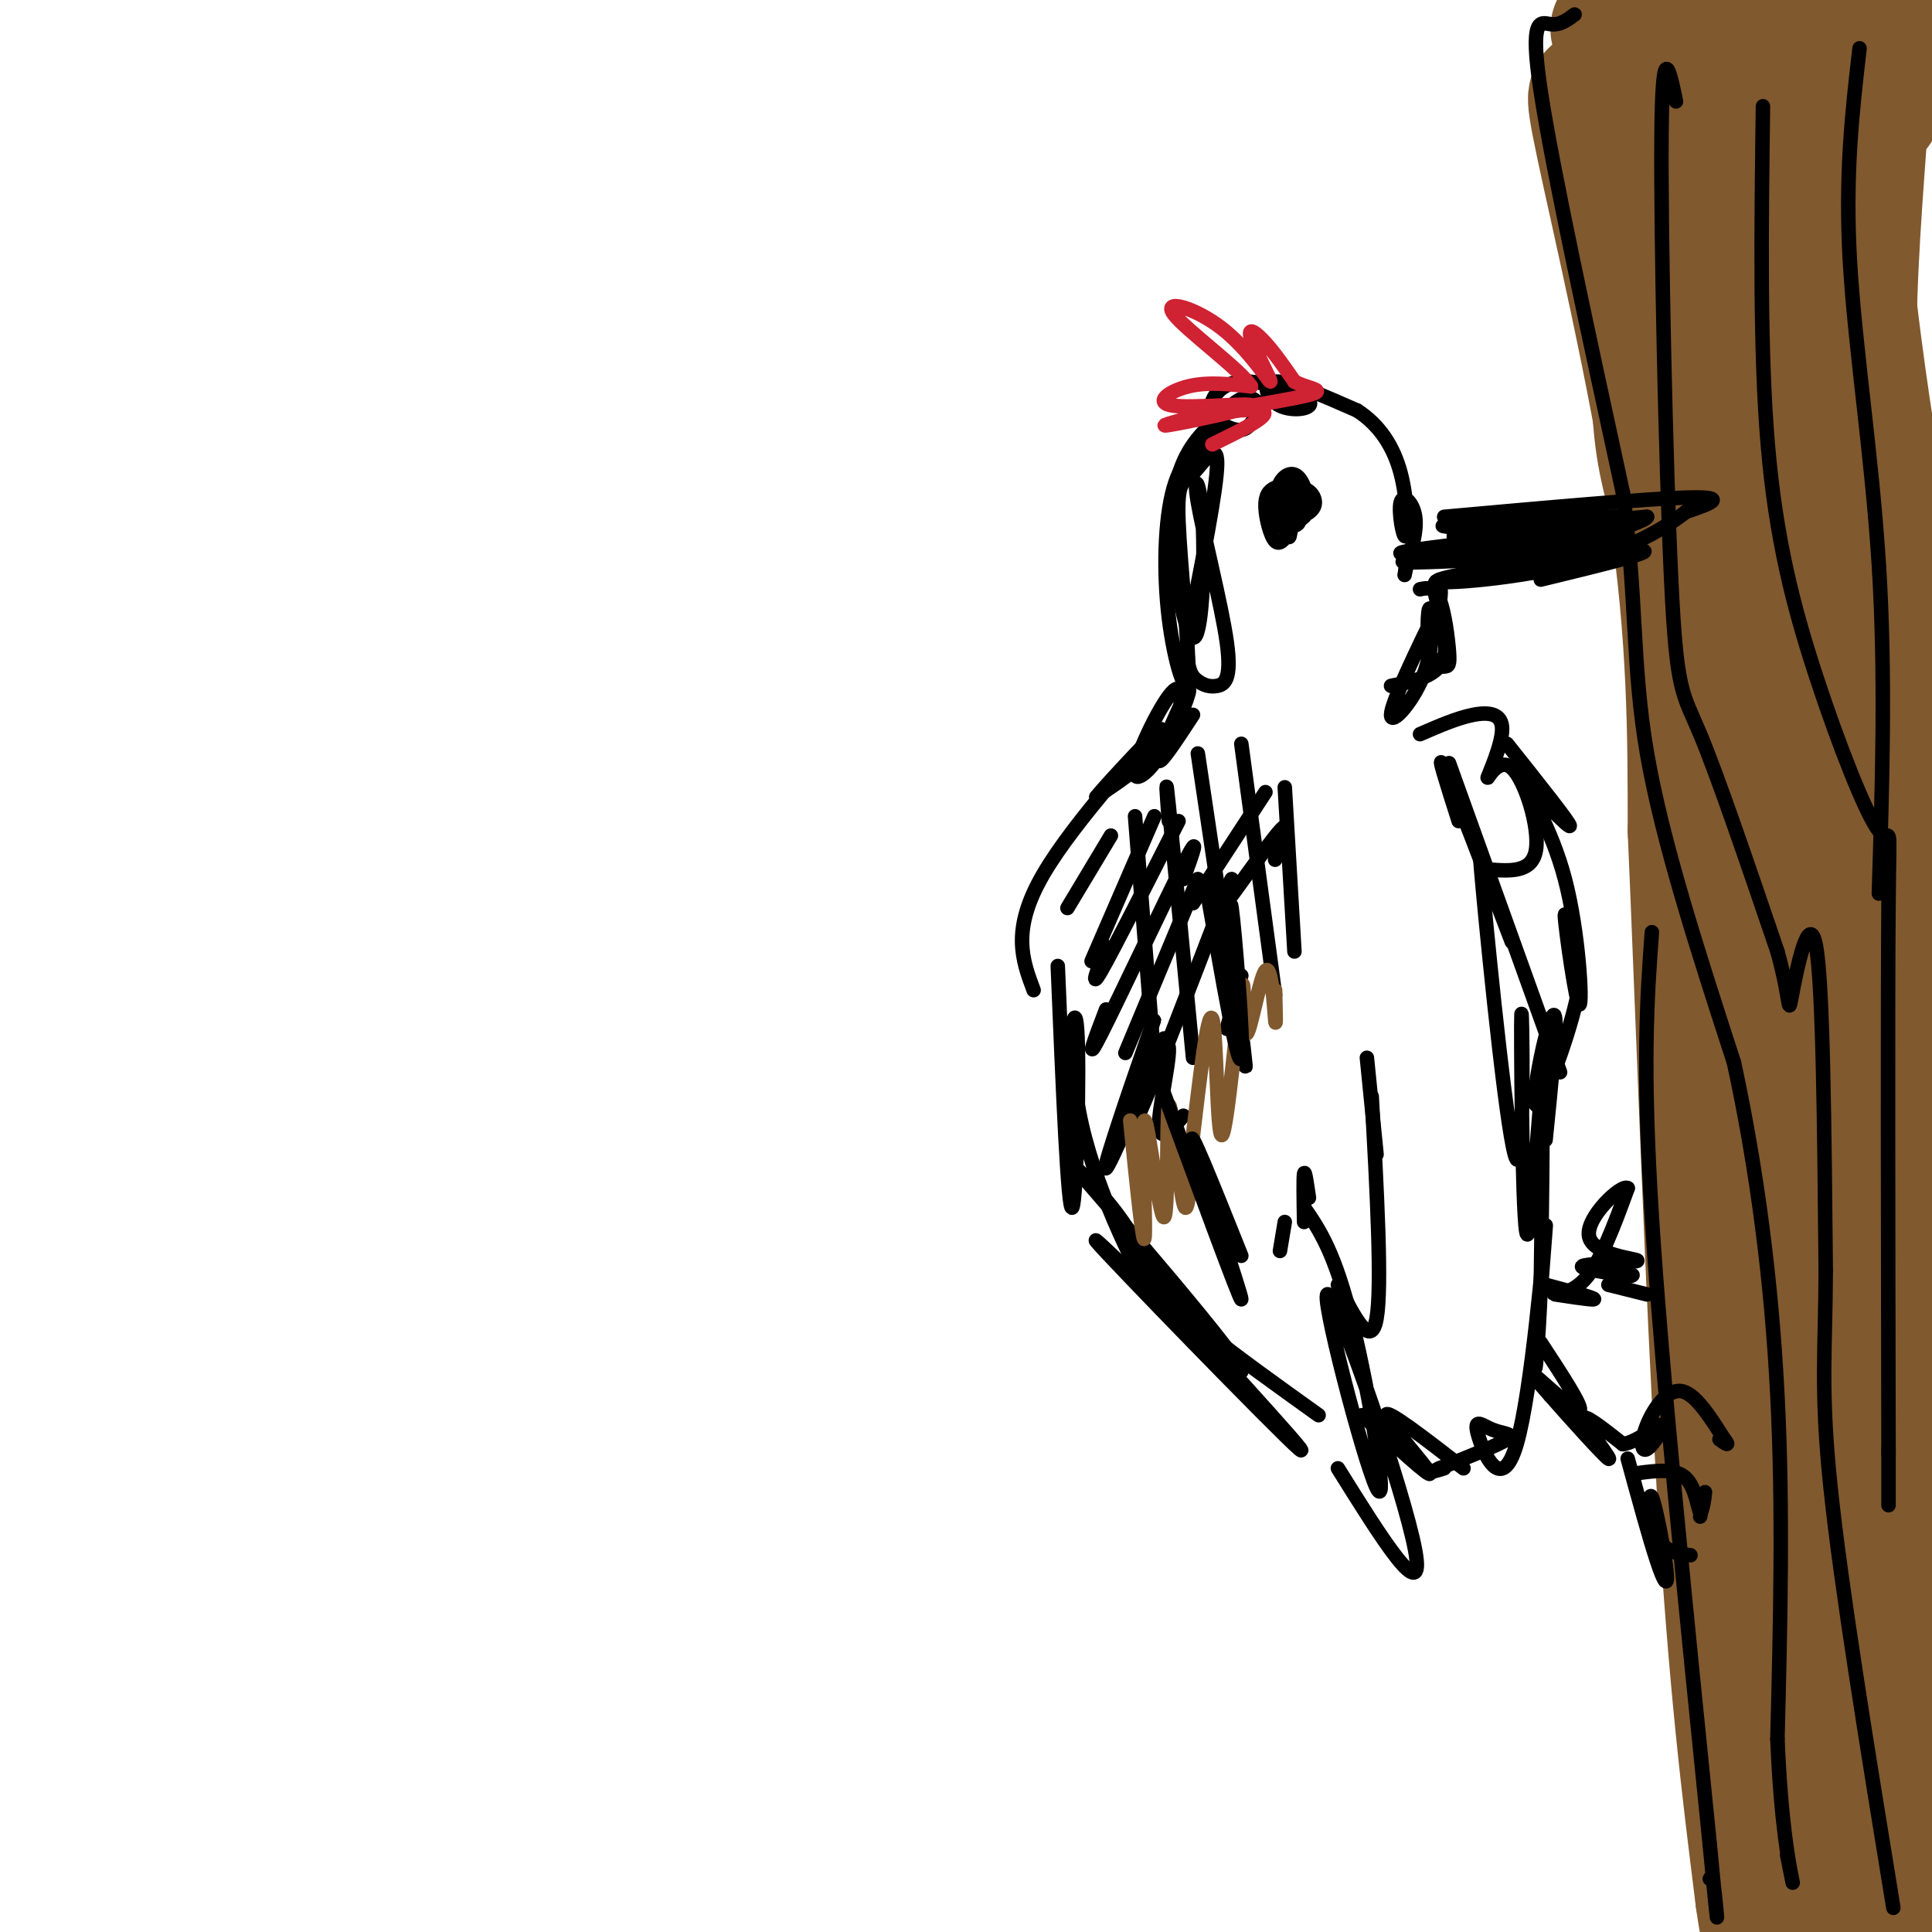 <svg viewBox='0 0 400 400' version='1.1' xmlns='http://www.w3.org/2000/svg' xmlns:xlink='http://www.w3.org/1999/xlink'><g fill='none' stroke='#81592f' stroke-width='28' stroke-linecap='round' stroke-linejoin='round'><path d='M335,6c0.000,0.000 58.000,-4.000 58,-4'/><path d='M393,2c10.903,-0.054 9.159,1.810 6,6c-3.159,4.190 -7.735,10.705 -12,14c-4.265,3.295 -8.219,3.370 -16,2c-7.781,-1.370 -19.391,-4.185 -31,-7'/><path d='M340,17c-6.381,0.260 -6.834,4.410 -8,4c-1.166,-0.410 -3.045,-5.380 0,9c3.045,14.380 11.013,48.108 15,75c3.987,26.892 3.994,46.946 4,67'/><path d='M351,172c1.600,36.867 3.600,95.533 6,136c2.400,40.467 5.200,62.733 8,85'/><path d='M365,393c2.276,16.339 3.966,14.688 6,7c2.034,-7.688 4.411,-21.411 2,-50c-2.411,-28.589 -9.611,-72.043 -12,-103c-2.389,-30.957 0.032,-49.416 -1,-69c-1.032,-19.584 -5.516,-40.292 -10,-61'/><path d='M350,117c-2.870,-14.107 -5.046,-18.873 -6,-28c-0.954,-9.127 -0.687,-22.614 0,-31c0.687,-8.386 1.795,-11.673 4,-16c2.205,-4.327 5.509,-9.696 8,-9c2.491,0.696 4.171,7.457 7,9c2.829,1.543 6.808,-2.130 8,38c1.192,40.130 -0.404,124.065 -2,208'/><path d='M369,288c-0.461,43.227 -0.612,47.296 2,60c2.612,12.704 7.989,34.044 11,26c3.011,-8.044 3.657,-45.474 0,-90c-3.657,-44.526 -11.616,-96.150 -15,-134c-3.384,-37.850 -2.192,-61.925 -1,-86'/><path d='M366,64c1.000,-18.978 4.000,-23.422 8,-28c4.000,-4.578 9.000,-9.289 14,-14'/><path d='M385,28c-1.352,18.220 -2.705,36.440 -2,53c0.705,16.560 3.467,31.459 5,45c1.533,13.541 1.836,25.722 0,58c-1.836,32.278 -5.810,84.651 -7,122c-1.190,37.349 0.405,59.675 2,82'/><path d='M383,388c0.833,16.667 1.917,17.333 3,18'/><path d='M394,400c0.000,0.000 -7.000,-266.000 -7,-266'/><path d='M387,134c-0.667,-47.726 1.167,-34.042 0,-41c-1.167,-6.958 -5.333,-34.560 -6,-51c-0.667,-16.440 2.167,-21.720 5,-27'/></g>
<g fill='none' stroke='#000000' stroke-width='3' stroke-linecap='round' stroke-linejoin='round'><path d='M326,3c-1.511,1.133 -3.022,2.267 -5,2c-1.978,-0.267 -4.422,-1.933 -2,14c2.422,15.933 9.711,49.467 17,83'/><path d='M336,102c2.956,22.067 1.844,35.733 5,54c3.156,18.267 10.578,41.133 18,64'/><path d='M359,220c4.800,22.133 7.800,45.467 9,69c1.200,23.533 0.600,47.267 0,71'/><path d='M368,360c0.711,17.711 2.489,26.489 3,29c0.511,2.511 -0.244,-1.244 -1,-5'/><path d='M342,193c-1.000,13.750 -2.000,27.500 0,59c2.000,31.500 7.000,80.750 12,130'/><path d='M354,382c2.133,22.578 1.467,14.022 1,10c-0.467,-4.022 -0.733,-3.511 -1,-3'/><path d='M347,21c-1.411,-6.762 -2.821,-13.524 -3,7c-0.179,20.524 0.875,68.333 2,92c1.125,23.667 2.321,23.190 6,32c3.679,8.810 9.839,26.905 16,45'/><path d='M368,197c2.881,10.393 2.083,13.875 3,9c0.917,-4.875 3.548,-18.107 5,-10c1.452,8.107 1.726,37.554 2,67'/><path d='M378,263c-0.044,16.556 -1.156,24.444 1,45c2.156,20.556 7.578,53.778 13,87'/><path d='M365,22c-0.332,25.182 -0.663,50.364 1,70c1.663,19.636 5.322,33.727 10,48c4.678,14.273 10.375,28.727 13,32c2.625,3.273 2.179,-4.636 2,15c-0.179,19.636 -0.089,66.818 0,114'/><path d='M391,301c0.000,18.833 0.000,8.917 0,-1'/><path d='M385,10c-1.511,13.089 -3.022,26.178 -2,44c1.022,17.822 4.578,40.378 6,63c1.422,22.622 0.711,45.311 0,68'/><path d='M252,90c-3.550,2.199 -7.100,4.398 -9,11c-1.900,6.602 -2.150,17.606 -1,27c1.150,9.394 3.700,17.177 4,12c0.300,-5.177 -1.652,-23.316 -2,-32c-0.348,-8.684 0.906,-7.915 3,-10c2.094,-2.085 5.027,-7.024 5,-2c-0.027,5.024 -3.013,20.012 -6,35'/><path d='M246,131c-0.658,7.594 0.697,9.079 2,10c1.303,0.921 2.554,1.278 4,1c1.446,-0.278 3.086,-1.191 2,-9c-1.086,-7.809 -4.899,-22.512 -6,-29c-1.101,-6.488 0.509,-4.760 1,4c0.491,8.760 -0.137,24.551 -2,24c-1.863,-0.551 -4.961,-17.443 -4,-28c0.961,-10.557 5.980,-14.778 11,-19'/><path d='M254,85c3.032,-3.520 5.110,-2.820 6,-2c0.890,0.820 0.590,1.760 0,3c-0.590,1.240 -1.471,2.779 -3,3c-1.529,0.221 -3.707,-0.877 -5,-2c-1.293,-1.123 -1.700,-2.271 -1,-4c0.700,-1.729 2.508,-4.038 7,-4c4.492,0.038 11.668,2.423 13,4c1.332,1.577 -3.180,2.348 -6,1c-2.820,-1.348 -3.949,-4.814 -1,-5c2.949,-0.186 9.974,2.907 17,6'/><path d='M281,85c4.577,2.967 7.519,7.383 9,13c1.481,5.617 1.500,12.433 1,13c-0.500,0.567 -1.519,-5.117 -1,-7c0.519,-1.883 2.577,0.033 3,3c0.423,2.967 -0.788,6.983 -2,11'/><path d='M291,118c-0.333,1.833 -0.167,0.917 0,0'/><path d='M299,107c21.333,-1.917 42.667,-3.833 51,-4c8.333,-0.167 3.667,1.417 -1,3'/><path d='M349,106c-3.360,2.671 -11.262,7.850 -24,11c-12.738,3.150 -30.314,4.271 -27,3c3.314,-1.271 27.518,-4.935 32,-6c4.482,-1.065 -10.759,0.467 -26,2'/><path d='M304,116c-8.629,0.479 -17.202,0.677 -12,0c5.202,-0.677 24.178,-2.228 35,-3c10.822,-0.772 13.488,-0.764 4,-1c-9.488,-0.236 -31.131,-0.718 -29,-2c2.131,-1.282 28.038,-3.366 34,-3c5.962,0.366 -8.019,3.183 -22,6'/><path d='M314,113c-11.775,1.536 -30.213,2.376 -22,1c8.213,-1.376 43.078,-4.967 44,-5c0.922,-0.033 -32.098,3.491 -39,5c-6.902,1.509 12.314,1.003 18,0c5.686,-1.003 -2.157,-2.501 -10,-4'/><path d='M305,110c-4.112,-0.954 -9.391,-1.338 -4,-1c5.391,0.338 21.451,1.399 20,2c-1.451,0.601 -20.415,0.743 -20,0c0.415,-0.743 20.207,-2.372 40,-4'/><path d='M341,107c0.000,1.321 -20.000,6.625 -21,8c-1.000,1.375 17.000,-1.179 20,-1c3.000,0.179 -9.000,3.089 -21,6'/><path d='M294,122c1.457,-0.310 2.915,-0.620 4,2c1.085,2.620 1.799,8.171 2,11c0.201,2.829 -0.109,2.937 -1,3c-0.891,0.063 -2.363,0.080 -3,-3c-0.637,-3.080 -0.439,-9.259 0,-9c0.439,0.259 1.118,6.954 -1,13c-2.118,6.046 -7.034,11.442 -7,9c0.034,-2.442 5.017,-12.721 10,-23'/><path d='M298,125c1.071,-5.000 -1.250,-6.000 -1,-3c0.250,3.000 3.071,10.000 2,14c-1.071,4.000 -6.036,5.000 -11,6'/><path d='M247,148c-3.725,5.682 -7.449,11.365 -7,9c0.449,-2.365 5.073,-12.777 6,-14c0.927,-1.223 -1.843,6.744 -5,12c-3.157,5.256 -6.702,7.801 -6,4c0.702,-3.801 5.651,-13.946 8,-16c2.349,-2.054 2.100,3.985 -1,9c-3.100,5.015 -9.050,9.008 -15,13'/><path d='M227,165c2.024,-2.655 14.583,-15.792 13,-14c-1.583,1.792 -17.310,18.512 -24,30c-6.690,11.488 -4.345,17.744 -2,24'/><path d='M219,200c1.061,25.619 2.121,51.238 3,50c0.879,-1.238 1.575,-29.332 1,-37c-0.575,-7.668 -2.422,5.089 1,20c3.422,14.911 12.114,31.976 15,36c2.886,4.024 -0.032,-4.993 -4,-12c-3.968,-7.007 -8.984,-12.003 -14,-17'/><path d='M221,240c8.638,9.837 37.235,42.929 36,44c-1.235,1.071 -32.300,-29.878 -30,-27c2.300,2.878 37.965,39.582 42,43c4.035,3.418 -23.562,-26.452 -32,-36c-8.438,-9.548 2.281,1.226 13,12'/><path d='M250,276c6.000,4.833 14.500,10.917 23,17'/><path d='M266,253c0.000,0.000 -1.000,6.000 -1,6'/><path d='M270,250c3.188,4.632 6.376,9.263 10,24c3.624,14.737 7.683,39.579 5,34c-2.683,-5.579 -12.107,-41.579 -10,-40c2.107,1.579 15.745,40.737 18,53c2.255,12.263 -6.872,-2.368 -16,-17'/><path d='M282,293c7.267,6.644 14.533,13.289 14,12c-0.533,-1.289 -8.867,-10.511 -9,-12c-0.133,-1.489 7.933,4.756 16,11'/><path d='M302,170c-2.417,-7.583 -4.833,-15.167 -3,-11c1.833,4.167 7.917,20.083 14,36'/><path d='M300,158c0.000,0.000 23.000,64.000 23,64'/><path d='M308,187c-1.187,-8.959 -2.374,-17.919 -1,-3c1.374,14.919 5.307,53.716 7,56c1.693,2.284 1.144,-31.944 1,-30c-0.144,1.944 0.115,40.062 1,45c0.885,4.938 2.396,-23.303 3,-27c0.604,-3.697 0.302,17.152 0,38'/><path d='M319,266c-0.409,11.654 -1.431,21.788 -1,15c0.431,-6.788 2.315,-30.499 2,-27c-0.315,3.499 -2.830,34.208 -6,45c-3.170,10.792 -6.994,1.666 -8,-2c-1.006,-3.666 0.806,-1.872 3,-1c2.194,0.872 4.770,0.820 3,2c-1.770,1.180 -7.885,3.590 -14,6'/><path d='M298,304c-2.167,1.000 -0.583,0.500 1,0'/><path d='M319,278c4.444,6.778 8.889,13.556 8,14c-0.889,0.444 -7.111,-5.444 -9,-7c-1.889,-1.556 0.556,1.222 3,4'/><path d='M321,289c3.571,4.095 11.000,12.333 12,13c1.000,0.667 -4.429,-6.238 -5,-8c-0.571,-1.762 3.714,1.619 8,5'/><path d='M336,299c3.209,-0.479 7.233,-4.175 8,-4c0.767,0.175 -1.722,4.222 -3,5c-1.278,0.778 -1.344,-1.714 0,-5c1.344,-3.286 4.098,-7.368 7,-7c2.902,0.368 5.951,5.184 9,10'/><path d='M357,298c1.333,1.667 0.167,0.833 -1,0'/><path d='M339,305c3.923,-0.518 7.845,-1.036 10,1c2.155,2.036 2.542,6.625 3,7c0.458,0.375 0.988,-3.464 1,-4c0.012,-0.536 -0.494,2.232 -1,5'/><path d='M337,302c2.222,8.137 4.443,16.274 6,21c1.557,4.726 2.448,6.040 2,2c-0.448,-4.040 -2.236,-13.434 -3,-15c-0.764,-1.566 -0.504,4.695 1,8c1.504,3.305 4.252,3.652 7,4'/><path d='M270,253c-0.083,-4.583 -0.167,-9.167 0,-10c0.167,-0.833 0.583,2.083 1,5'/><path d='M221,188c0.000,0.000 9.000,-15.000 9,-15'/><path d='M226,199c0.000,0.000 13.000,-30.000 13,-30'/><path d='M229,196c-1.750,4.667 -3.500,9.333 -1,5c2.500,-4.333 9.250,-17.667 16,-31'/><path d='M229,209c-2.311,6.067 -4.622,12.133 -1,5c3.622,-7.133 13.178,-27.467 17,-35c3.822,-7.533 1.911,-2.267 0,3'/><path d='M233,218c0.000,0.000 15.000,-36.000 15,-36'/><path d='M237,225c-1.333,4.667 -2.667,9.333 0,3c2.667,-6.333 9.333,-23.667 16,-41'/><path d='M235,169c0.000,0.000 4.000,51.000 4,51'/><path d='M242,170c-0.417,-5.583 -0.833,-11.167 0,-3c0.833,8.167 2.917,30.083 5,52'/><path d='M248,156c3.750,25.250 7.500,50.500 9,60c1.500,9.500 0.750,3.250 0,-3'/><path d='M257,154c0.000,0.000 7.000,52.000 7,52'/><path d='M266,163c0.000,0.000 2.000,34.000 2,34'/><path d='M247,187c0.000,0.000 15.000,-23.000 15,-23'/><path d='M255,182c-2.200,4.444 -4.400,8.889 -2,6c2.400,-2.889 9.400,-13.111 12,-16c2.600,-2.889 0.800,1.556 -1,6'/><path d='M257,202c0.000,0.000 -3.000,11.000 -3,11'/><path d='M255,209c0.000,0.000 2.000,5.000 2,5'/><path d='M241,215c-6.571,15.447 -13.142,30.894 -12,26c1.142,-4.894 9.997,-30.129 10,-30c0.003,0.129 -8.844,25.622 -9,28c-0.156,2.378 8.381,-18.360 11,-22c2.619,-3.640 -0.680,9.817 -1,15c-0.320,5.183 2.340,2.091 5,-1'/><path d='M294,152c3.853,-1.676 7.706,-3.352 11,-4c3.294,-0.648 6.029,-0.268 6,3c-0.029,3.268 -2.822,9.422 -3,10c-0.178,0.578 2.260,-4.421 5,-2c2.740,2.421 5.783,12.263 5,17c-0.783,4.737 -5.391,4.368 -10,4'/><path d='M308,180c-1.667,0.667 -0.833,0.333 0,0'/></g>
<g fill='none' stroke='#81592f' stroke-width='3' stroke-linecap='round' stroke-linejoin='round'><path d='M234,232c1.387,13.704 2.774,27.408 3,24c0.226,-3.408 -0.707,-23.927 0,-24c0.707,-0.073 3.056,20.300 4,20c0.944,-0.300 0.485,-21.273 1,-23c0.515,-1.727 2.004,15.792 3,20c0.996,4.208 1.498,-4.896 2,-14'/><path d='M247,235c1.159,-9.604 3.056,-26.614 4,-24c0.944,2.614 0.936,24.851 2,24c1.064,-0.851 3.199,-24.792 4,-30c0.801,-5.208 0.266,8.315 1,9c0.734,0.685 2.736,-11.470 4,-13c1.264,-1.530 1.790,7.563 2,10c0.210,2.437 0.105,-1.781 0,-6'/></g>
<g fill='none' stroke='#cf2233' stroke-width='3' stroke-linecap='round' stroke-linejoin='round'><path d='M252,85c-6.640,1.753 -13.279,3.506 -10,3c3.279,-0.506 16.477,-3.270 17,-4c0.523,-0.730 -11.628,0.573 -16,0c-4.372,-0.573 -0.963,-3.021 3,-4c3.963,-0.979 8.482,-0.490 13,0'/><path d='M259,80c-2.038,-3.362 -13.632,-11.768 -16,-15c-2.368,-3.232 4.490,-1.292 10,3c5.510,4.292 9.673,10.934 10,11c0.327,0.066 -3.181,-6.444 -4,-9c-0.819,-2.556 1.052,-1.159 3,1c1.948,2.159 3.974,5.079 6,8'/><path d='M268,79c3.030,1.636 7.606,1.727 2,3c-5.606,1.273 -21.394,3.727 -23,4c-1.606,0.273 10.970,-1.636 14,-1c3.030,0.636 -3.485,3.818 -10,7'/></g>
<g fill='none' stroke='#000000' stroke-width='3' stroke-linecap='round' stroke-linejoin='round'><path d='M277,266c3.417,6.750 6.833,13.500 8,7c1.167,-6.500 0.083,-26.250 -1,-46'/><path d='M283,219c0.000,0.000 2.000,20.000 2,20'/><path d='M250,185c3.200,18.422 6.400,36.844 7,34c0.600,-2.844 -1.400,-26.956 -2,-31c-0.600,-4.044 0.200,11.978 1,28'/><path d='M239,221c8.933,24.333 17.867,48.667 18,48c0.133,-0.667 -8.533,-26.333 -10,-32c-1.467,-5.667 4.267,8.667 10,23'/><path d='M267,104c-0.156,4.067 -0.311,8.133 0,7c0.311,-1.133 1.089,-7.467 1,-9c-0.089,-1.533 -1.044,1.733 -2,5'/><path d='M266,107c0.357,1.464 2.250,2.625 3,1c0.750,-1.625 0.357,-6.036 0,-7c-0.357,-0.964 -0.679,1.518 -1,4'/><path d='M320,266c5.256,1.405 10.512,2.810 10,3c-0.512,0.190 -6.792,-0.833 -8,-1c-1.208,-0.167 2.655,0.524 6,-3c3.345,-3.524 6.173,-11.262 9,-19'/><path d='M337,246c-1.226,-0.968 -8.793,6.112 -8,10c0.793,3.888 9.944,4.585 10,5c0.056,0.415 -8.984,0.547 -11,1c-2.016,0.453 2.992,1.226 8,2'/><path d='M336,264c1.667,0.333 1.833,0.167 2,0'/><path d='M333,266c0.000,0.000 8.000,2.000 8,2'/><path d='M312,154c6.581,8.268 13.162,16.537 13,17c-0.162,0.463 -7.065,-6.879 -8,-7c-0.935,-0.121 4.100,6.978 7,18c2.900,11.022 3.665,25.968 3,26c-0.665,0.032 -2.762,-14.848 -3,-18c-0.238,-3.152 1.381,5.424 3,14'/><path d='M327,204c-1.293,7.939 -6.027,20.788 -8,24c-1.973,3.212 -1.185,-3.212 0,-9c1.185,-5.788 2.767,-10.939 3,-8c0.233,2.939 -0.884,13.970 -2,25'/><path d='M268,102c-1.026,2.195 -2.052,4.390 -1,5c1.052,0.610 4.184,-0.364 5,-2c0.816,-1.636 -0.682,-3.934 -3,-4c-2.318,-0.066 -5.455,2.098 -5,4c0.455,1.902 4.503,3.541 6,2c1.497,-1.541 0.441,-6.261 -1,-8c-1.441,-1.739 -3.269,-0.497 -4,1c-0.731,1.497 -0.366,3.248 0,5'/><path d='M265,105c0.506,1.390 1.771,2.365 3,1c1.229,-1.365 2.422,-5.072 1,-6c-1.422,-0.928 -5.458,0.922 -6,3c-0.542,2.078 2.410,4.384 4,4c1.590,-0.384 1.818,-3.459 1,-5c-0.818,-1.541 -2.683,-1.547 -4,-1c-1.317,0.547 -2.085,1.647 -2,4c0.085,2.353 1.024,5.958 2,7c0.976,1.042 1.988,-0.479 3,-2'/><path d='M267,110c0.022,-1.867 -1.422,-5.533 -2,-6c-0.578,-0.467 -0.289,2.267 0,5'/></g>
</svg>